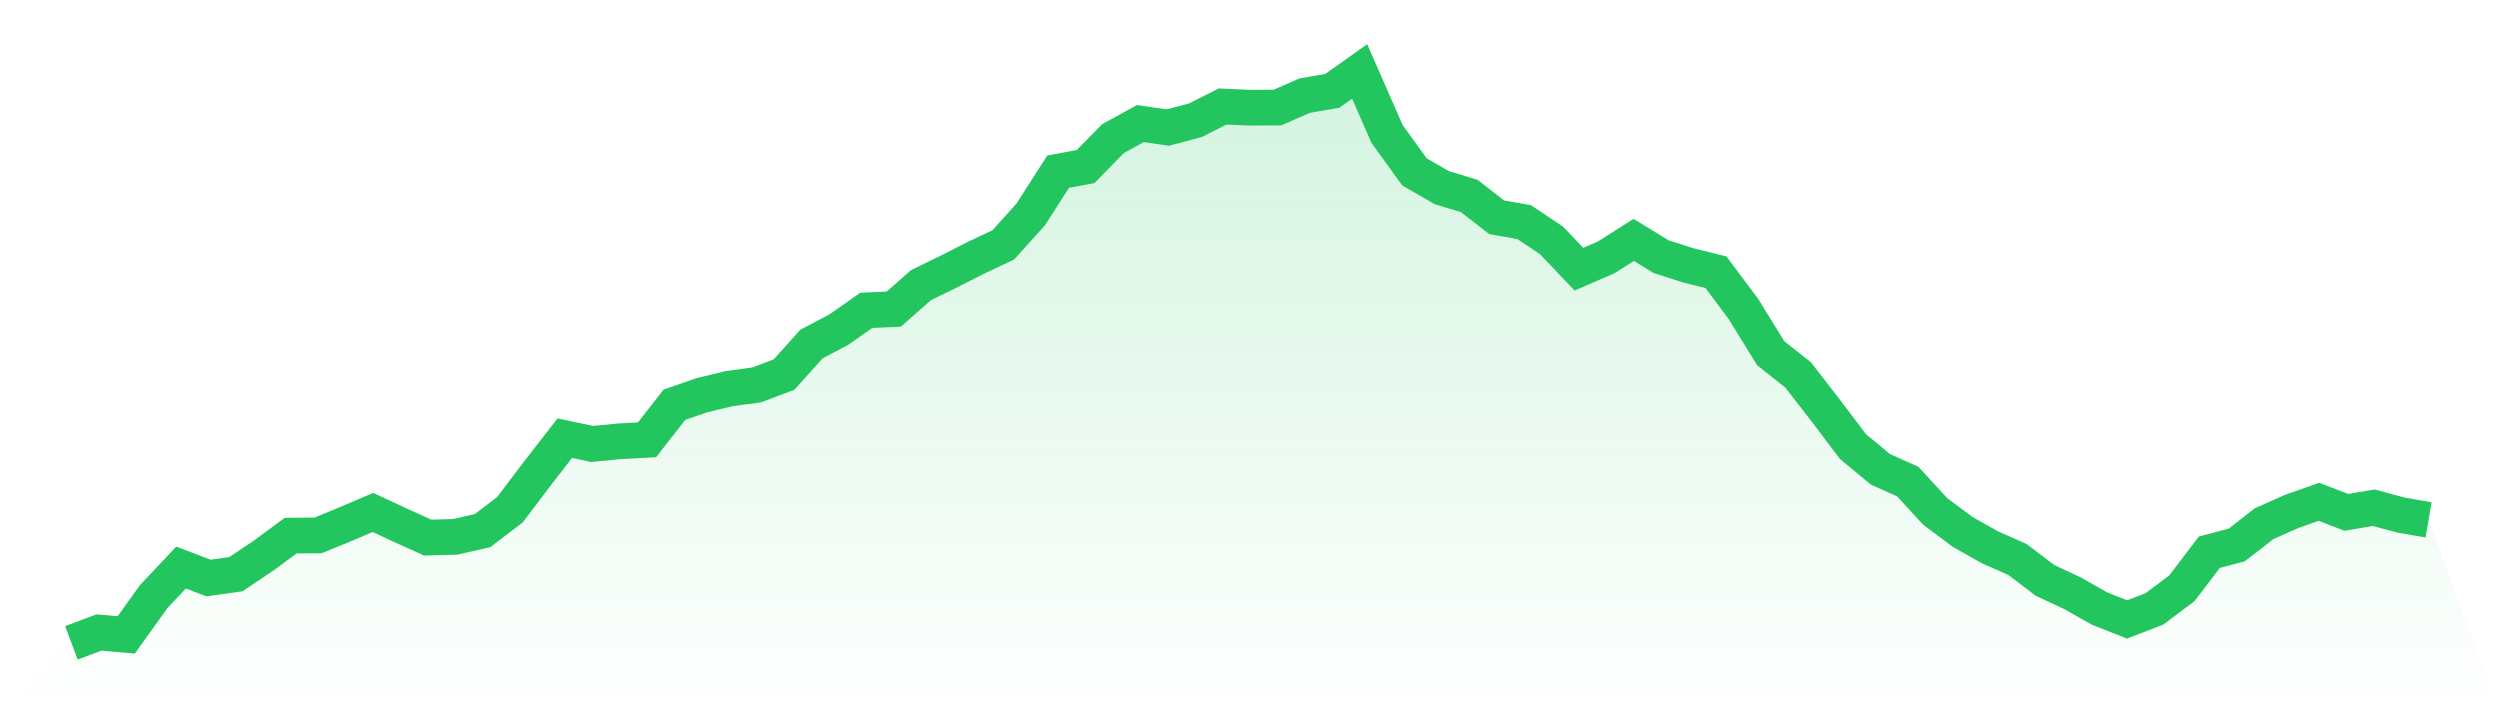 <svg viewBox="0 0 140 40" xmlns="http://www.w3.org/2000/svg">
<defs>
<linearGradient id="gradient" x1="0" x2="0" y1="0" y2="1">
<stop offset="0%" stop-color="#22c55e" stop-opacity="0.2"/>
<stop offset="100%" stop-color="#22c55e" stop-opacity="0"/>
</linearGradient>
</defs>
<path d="M4,36 L4,36 L5.535,35.421 L7.07,35.554 L8.605,33.412 L10.14,31.781 L11.674,32.369 L13.209,32.155 L14.744,31.125 L16.279,29.995 L17.814,29.982 L19.349,29.353 L20.884,28.697 L22.419,29.412 L23.953,30.105 L25.488,30.064 L27.023,29.713 L28.558,28.542 L30.093,26.515 L31.628,24.538 L33.163,24.861 L34.698,24.711 L36.233,24.629 L37.767,22.665 L39.302,22.132 L40.837,21.763 L42.372,21.554 L43.907,20.975 L45.442,19.267 L46.977,18.456 L48.512,17.38 L50.047,17.312 L51.581,15.964 L53.116,15.216 L54.651,14.437 L56.186,13.713 L57.721,12.005 L59.256,9.613 L60.791,9.33 L62.326,7.763 L63.86,6.92 L65.395,7.144 L66.93,6.738 L68.465,5.964 L70,6.032 L71.535,6.023 L73.07,5.353 L74.605,5.089 L76.14,4 L77.674,7.499 L79.209,9.626 L80.744,10.51 L82.279,10.975 L83.814,12.169 L85.349,12.437 L86.884,13.462 L88.419,15.075 L89.953,14.41 L91.488,13.435 L93.023,14.374 L94.558,14.866 L96.093,15.244 L97.628,17.298 L99.163,19.786 L100.698,20.998 L102.233,22.98 L103.767,25.007 L105.302,26.282 L106.837,26.97 L108.372,28.642 L109.907,29.786 L111.442,30.651 L112.977,31.33 L114.512,32.497 L116.047,33.216 L117.581,34.082 L119.116,34.688 L120.651,34.096 L122.186,32.943 L123.721,30.925 L125.256,30.519 L126.791,29.326 L128.326,28.642 L129.86,28.1 L131.395,28.692 L132.93,28.433 L134.465,28.847 L136,29.112 L140,40 L0,40 z" fill="url(#gradient)"/>
<path d="M4,36 L4,36 L5.535,35.421 L7.07,35.554 L8.605,33.412 L10.14,31.781 L11.674,32.369 L13.209,32.155 L14.744,31.125 L16.279,29.995 L17.814,29.982 L19.349,29.353 L20.884,28.697 L22.419,29.412 L23.953,30.105 L25.488,30.064 L27.023,29.713 L28.558,28.542 L30.093,26.515 L31.628,24.538 L33.163,24.861 L34.698,24.711 L36.233,24.629 L37.767,22.665 L39.302,22.132 L40.837,21.763 L42.372,21.554 L43.907,20.975 L45.442,19.267 L46.977,18.456 L48.512,17.38 L50.047,17.312 L51.581,15.964 L53.116,15.216 L54.651,14.437 L56.186,13.713 L57.721,12.005 L59.256,9.613 L60.791,9.33 L62.326,7.763 L63.86,6.92 L65.395,7.144 L66.93,6.738 L68.465,5.964 L70,6.032 L71.535,6.023 L73.07,5.353 L74.605,5.089 L76.14,4 L77.674,7.499 L79.209,9.626 L80.744,10.51 L82.279,10.975 L83.814,12.169 L85.349,12.437 L86.884,13.462 L88.419,15.075 L89.953,14.41 L91.488,13.435 L93.023,14.374 L94.558,14.866 L96.093,15.244 L97.628,17.298 L99.163,19.786 L100.698,20.998 L102.233,22.98 L103.767,25.007 L105.302,26.282 L106.837,26.97 L108.372,28.642 L109.907,29.786 L111.442,30.651 L112.977,31.33 L114.512,32.497 L116.047,33.216 L117.581,34.082 L119.116,34.688 L120.651,34.096 L122.186,32.943 L123.721,30.925 L125.256,30.519 L126.791,29.326 L128.326,28.642 L129.86,28.1 L131.395,28.692 L132.93,28.433 L134.465,28.847 L136,29.112" fill="none" stroke="#22c55e" stroke-width="2"/>
</svg>